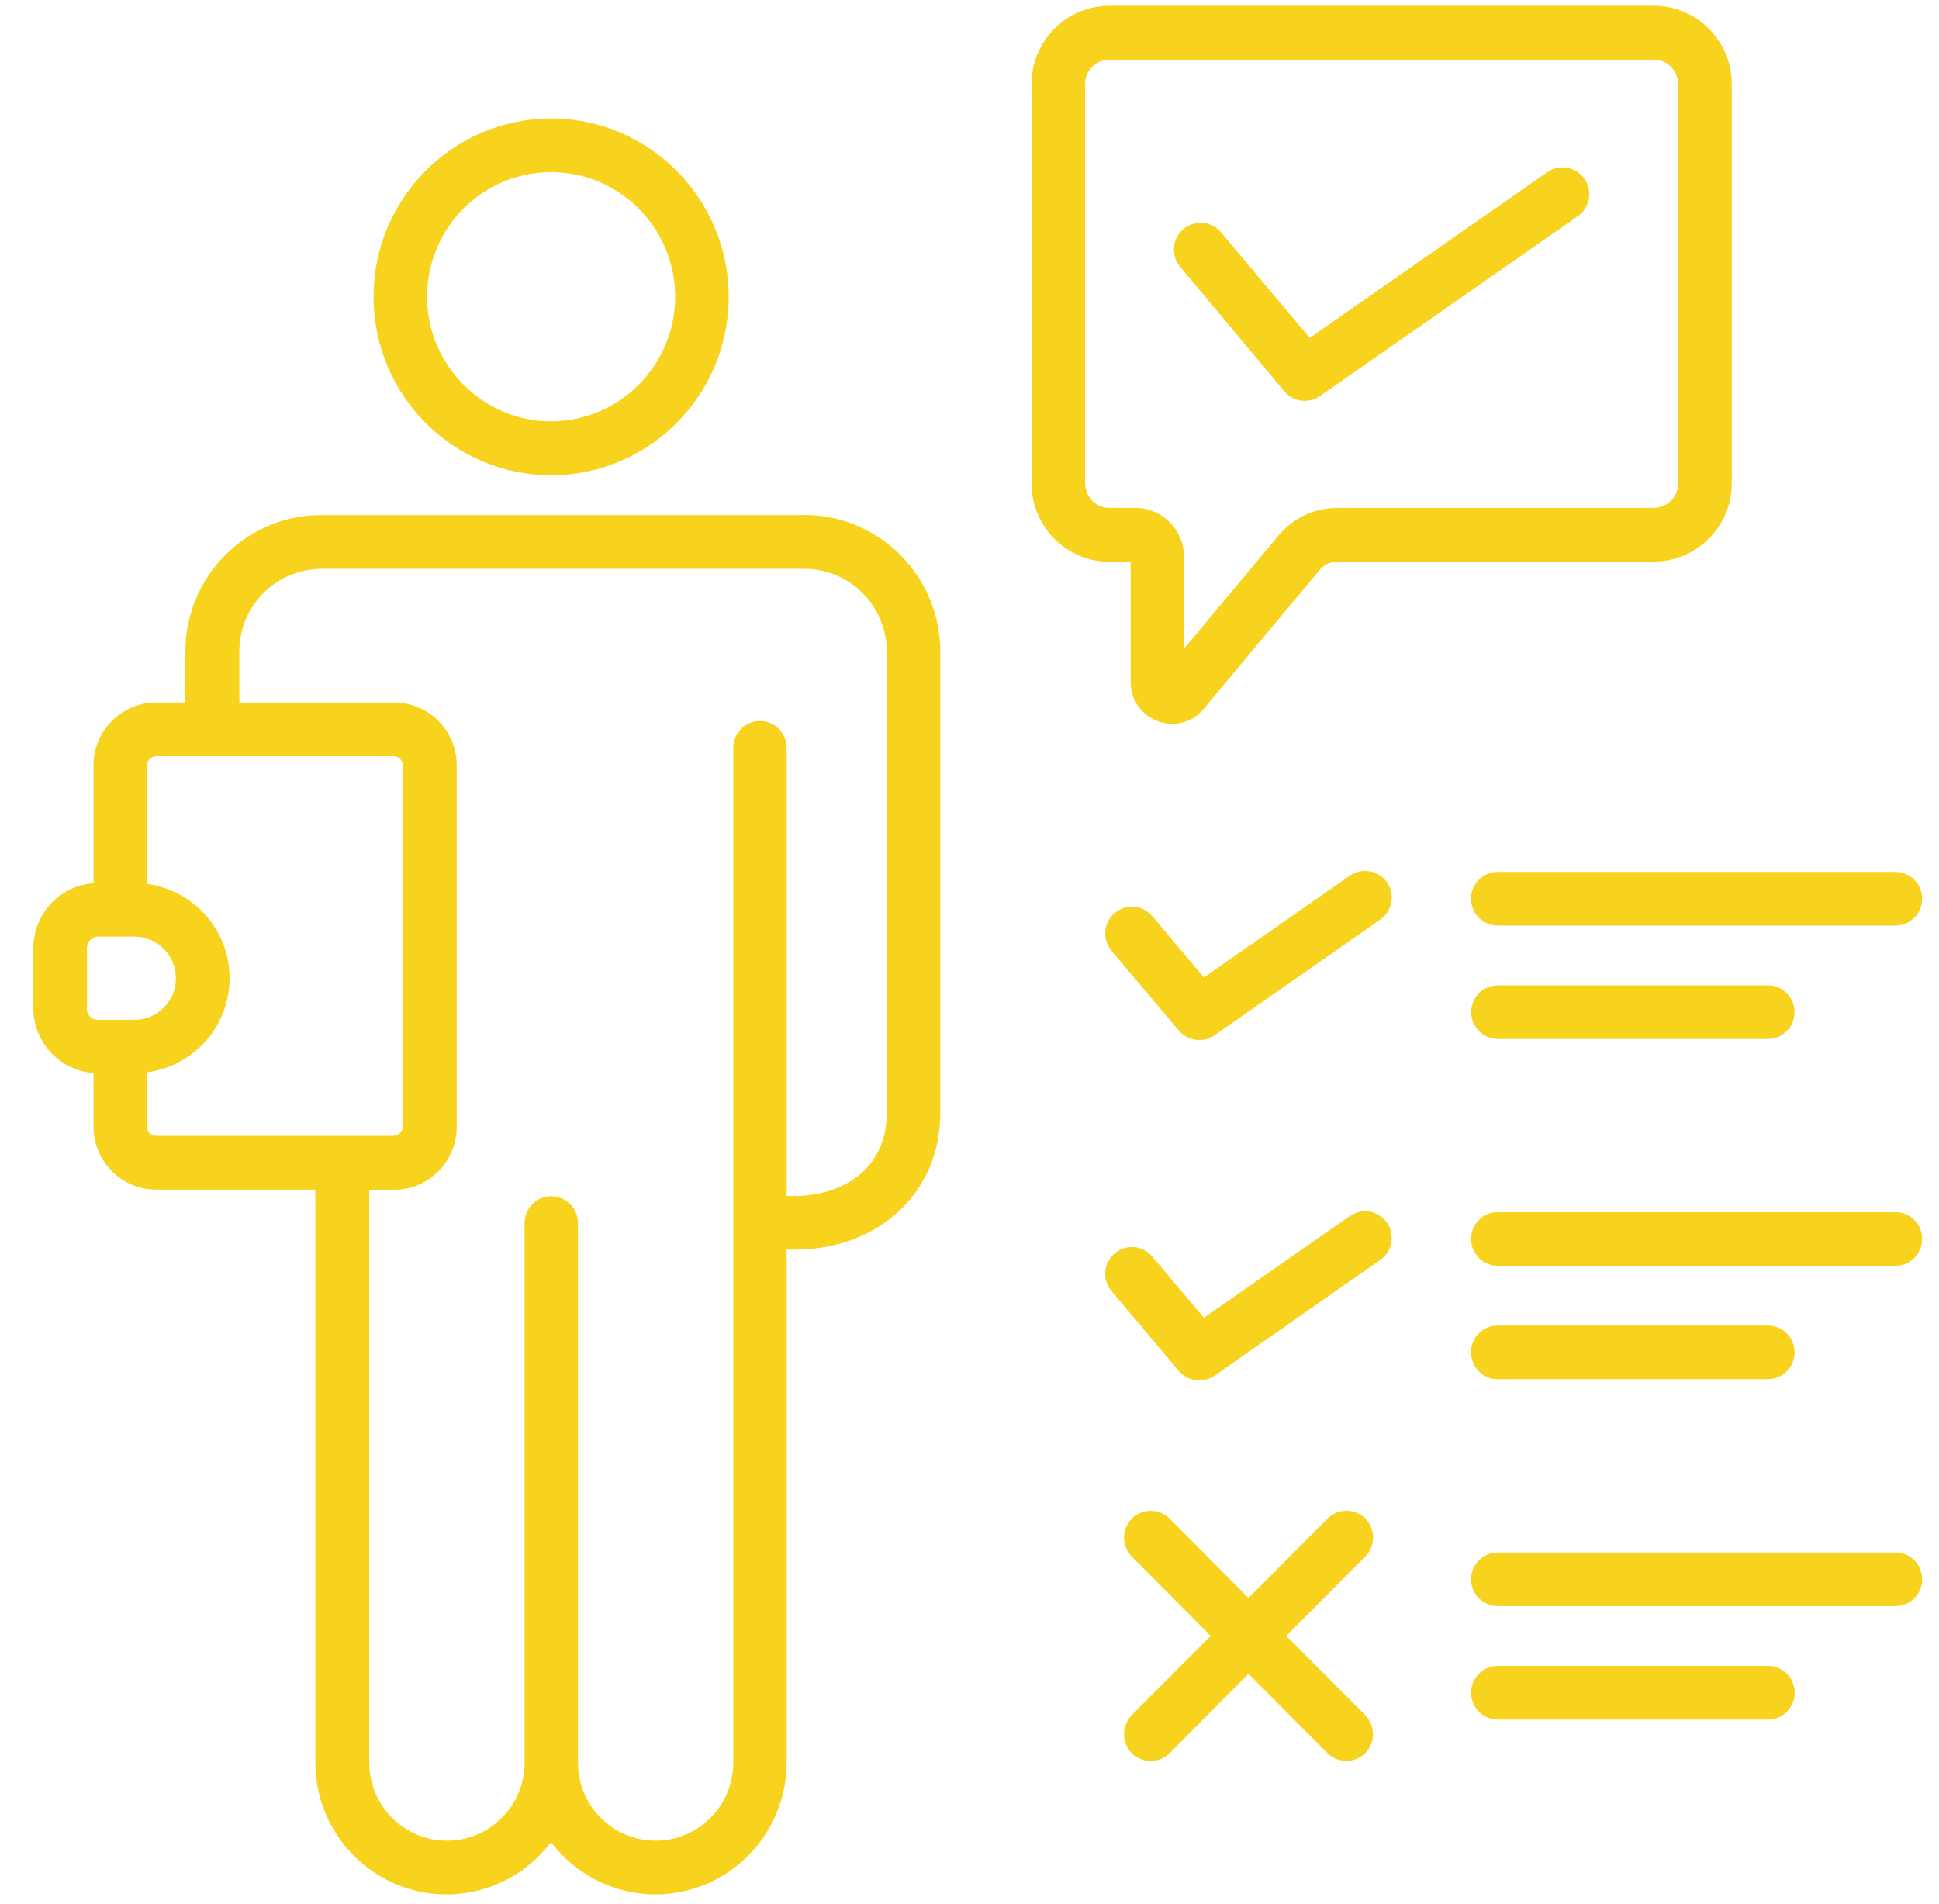 <svg width="56" height="55" viewBox="0 0 56 55" fill="none" xmlns="http://www.w3.org/2000/svg">
<path d="M15.917 13.727C18.747 13.727 21.045 11.414 21.045 8.574C21.045 5.734 18.744 3.421 15.917 3.421C13.09 3.421 10.788 5.734 10.788 8.574C10.788 11.414 13.09 13.727 15.917 13.727ZM15.917 4.971C17.897 4.971 19.499 6.589 19.499 8.57C19.499 10.551 17.889 12.169 15.917 12.169C13.945 12.169 12.335 10.551 12.335 8.57C12.331 6.581 13.941 4.971 15.917 4.971ZM23.236 14.877H9.274C7.111 14.877 5.354 16.647 5.354 18.816V20.29H4.507C3.513 20.29 2.702 21.105 2.702 22.103V25.51C1.736 25.578 0.965 26.389 0.965 27.376V29.125C0.965 30.112 1.736 30.923 2.702 30.991V32.545C2.702 33.543 3.513 34.358 4.507 34.358H9.107V50.907C9.107 53.004 10.808 54.714 12.895 54.714C14.128 54.714 15.217 54.123 15.913 53.204C16.605 54.119 17.702 54.714 18.93 54.714C21.017 54.714 22.719 53.004 22.719 50.907V36.092H22.942C25.387 36.092 27.156 34.434 27.156 32.153V18.812C27.152 16.639 25.391 14.873 23.228 14.873L23.236 14.877ZM2.511 29.129V27.38C2.511 27.2 2.654 27.052 2.837 27.052H3.883C4.543 27.052 5.08 27.591 5.08 28.255C5.08 28.918 4.543 29.457 3.883 29.457H2.829C2.65 29.461 2.507 29.313 2.507 29.133L2.511 29.129ZM4.249 32.549V30.971C5.588 30.791 6.63 29.649 6.63 28.251C6.63 26.852 5.588 25.714 4.249 25.53V22.099C4.249 21.959 4.368 21.84 4.507 21.84H11.373C11.512 21.84 11.631 21.959 11.631 22.099V32.545C11.631 32.684 11.512 32.804 11.373 32.804H4.507C4.364 32.808 4.249 32.696 4.249 32.549ZM25.609 32.157C25.609 33.811 24.27 34.542 22.942 34.542H22.719V21.6C22.719 21.172 22.373 20.825 21.948 20.825C21.522 20.825 21.177 21.172 21.177 21.6V50.911C21.177 52.154 20.171 53.164 18.934 53.164C17.698 53.164 16.692 52.154 16.692 50.911V35.325C16.692 34.897 16.346 34.55 15.921 34.55C15.495 34.55 15.15 34.897 15.15 35.325V50.911C15.15 52.154 14.144 53.164 12.907 53.164C11.671 53.164 10.665 52.154 10.665 50.911V34.362H11.385C12.379 34.362 13.19 33.547 13.19 32.549V22.103C13.19 21.105 12.379 20.29 11.385 20.29H6.912V18.816C6.912 17.497 7.978 16.431 9.286 16.431H23.236C24.548 16.431 25.609 17.502 25.609 18.816V32.157ZM32.654 16.223V19.702C32.654 20.21 32.964 20.657 33.441 20.829C33.58 20.881 33.715 20.905 33.855 20.905C34.2 20.905 34.534 20.753 34.765 20.473L38.1 16.475C38.243 16.303 38.418 16.219 38.641 16.219H47.765C49.005 16.219 50.015 15.201 50.015 13.958V2.426C50.015 1.18 49.001 0.166 47.765 0.166H32.042C30.801 0.166 29.791 1.184 29.791 2.426V13.966C29.791 15.213 30.805 16.227 32.042 16.227H32.65L32.654 16.223ZM31.338 13.962V2.426C31.338 2.035 31.656 1.723 32.038 1.723H47.765C48.154 1.723 48.465 2.043 48.465 2.426V13.966C48.465 14.358 48.147 14.669 47.765 14.669H38.641C37.961 14.669 37.353 14.957 36.916 15.476L34.196 18.736V16.084C34.196 15.305 33.564 14.669 32.789 14.669H32.038C31.66 14.673 31.342 14.358 31.342 13.966L31.338 13.962ZM34.085 7.707C33.811 7.38 33.85 6.892 34.176 6.617C34.502 6.341 34.987 6.381 35.262 6.708L37.826 9.76L44.688 4.971C45.038 4.727 45.523 4.815 45.761 5.167C46.004 5.518 45.916 6.005 45.566 6.245L38.124 11.438C37.993 11.53 37.838 11.578 37.683 11.578C37.464 11.578 37.246 11.486 37.091 11.302L34.085 7.707ZM40.056 25.482C40.299 25.834 40.211 26.321 39.861 26.561L35.079 29.9C34.948 29.992 34.793 30.04 34.638 30.04C34.419 30.04 34.2 29.948 34.045 29.765L32.101 27.46C31.827 27.132 31.867 26.645 32.193 26.369C32.519 26.094 33.004 26.134 33.278 26.461L34.769 28.231L38.979 25.295C39.329 25.047 39.814 25.135 40.06 25.486L40.056 25.482ZM40.056 35.313C40.299 35.664 40.211 36.152 39.861 36.391L35.079 39.731C34.948 39.822 34.793 39.87 34.638 39.87C34.419 39.87 34.2 39.779 34.045 39.595L32.101 37.29C31.827 36.962 31.867 36.475 32.193 36.2C32.519 35.924 33.004 35.964 33.278 36.291L34.769 38.061L38.979 35.125C39.337 34.877 39.814 34.965 40.06 35.317L40.056 35.313ZM39.428 44.959L37.15 47.248L39.428 49.537C39.726 49.845 39.726 50.336 39.428 50.636C39.277 50.787 39.078 50.859 38.883 50.859C38.689 50.859 38.486 50.783 38.339 50.636L36.057 48.343L33.779 50.636C33.481 50.935 32.984 50.935 32.686 50.636C32.388 50.328 32.388 49.837 32.686 49.537L34.964 47.248L32.686 44.959C32.388 44.652 32.388 44.16 32.686 43.861C32.984 43.561 33.481 43.561 33.779 43.861L36.057 46.154L38.339 43.861C38.637 43.561 39.134 43.561 39.432 43.861C39.73 44.16 39.73 44.652 39.432 44.959H39.428ZM43.257 25.183H54.742C55.167 25.183 55.513 25.53 55.513 25.958C55.513 26.385 55.167 26.733 54.742 26.733H43.257C42.831 26.733 42.485 26.385 42.485 25.958C42.481 25.53 42.831 25.183 43.257 25.183ZM51.057 28.458C51.482 28.458 51.828 28.806 51.828 29.233C51.828 29.661 51.482 30.008 51.057 30.008H43.261C42.835 30.008 42.489 29.661 42.489 29.233C42.489 28.806 42.835 28.458 43.261 28.458H51.057ZM55.513 35.784C55.513 36.212 55.167 36.559 54.742 36.559H43.257C42.831 36.559 42.485 36.212 42.485 35.784C42.485 35.357 42.831 35.009 43.257 35.009H54.742C55.167 35.005 55.513 35.357 55.513 35.784ZM42.481 39.06C42.481 38.632 42.827 38.285 43.253 38.285H51.057C51.482 38.285 51.828 38.632 51.828 39.06C51.828 39.487 51.482 39.834 51.057 39.834H43.261C42.835 39.839 42.485 39.495 42.485 39.06H42.481ZM51.832 48.89C51.832 49.317 51.486 49.665 51.061 49.665H43.257C42.831 49.665 42.485 49.317 42.485 48.89C42.485 48.463 42.831 48.115 43.257 48.115H51.061C51.486 48.115 51.832 48.463 51.832 48.89ZM55.513 45.614C55.513 46.042 55.167 46.389 54.742 46.389H43.257C42.831 46.389 42.485 46.042 42.485 45.614C42.485 45.187 42.831 44.84 43.257 44.84H54.742C55.167 44.836 55.513 45.179 55.513 45.614Z" fill="#F7D31D"/>
</svg>
